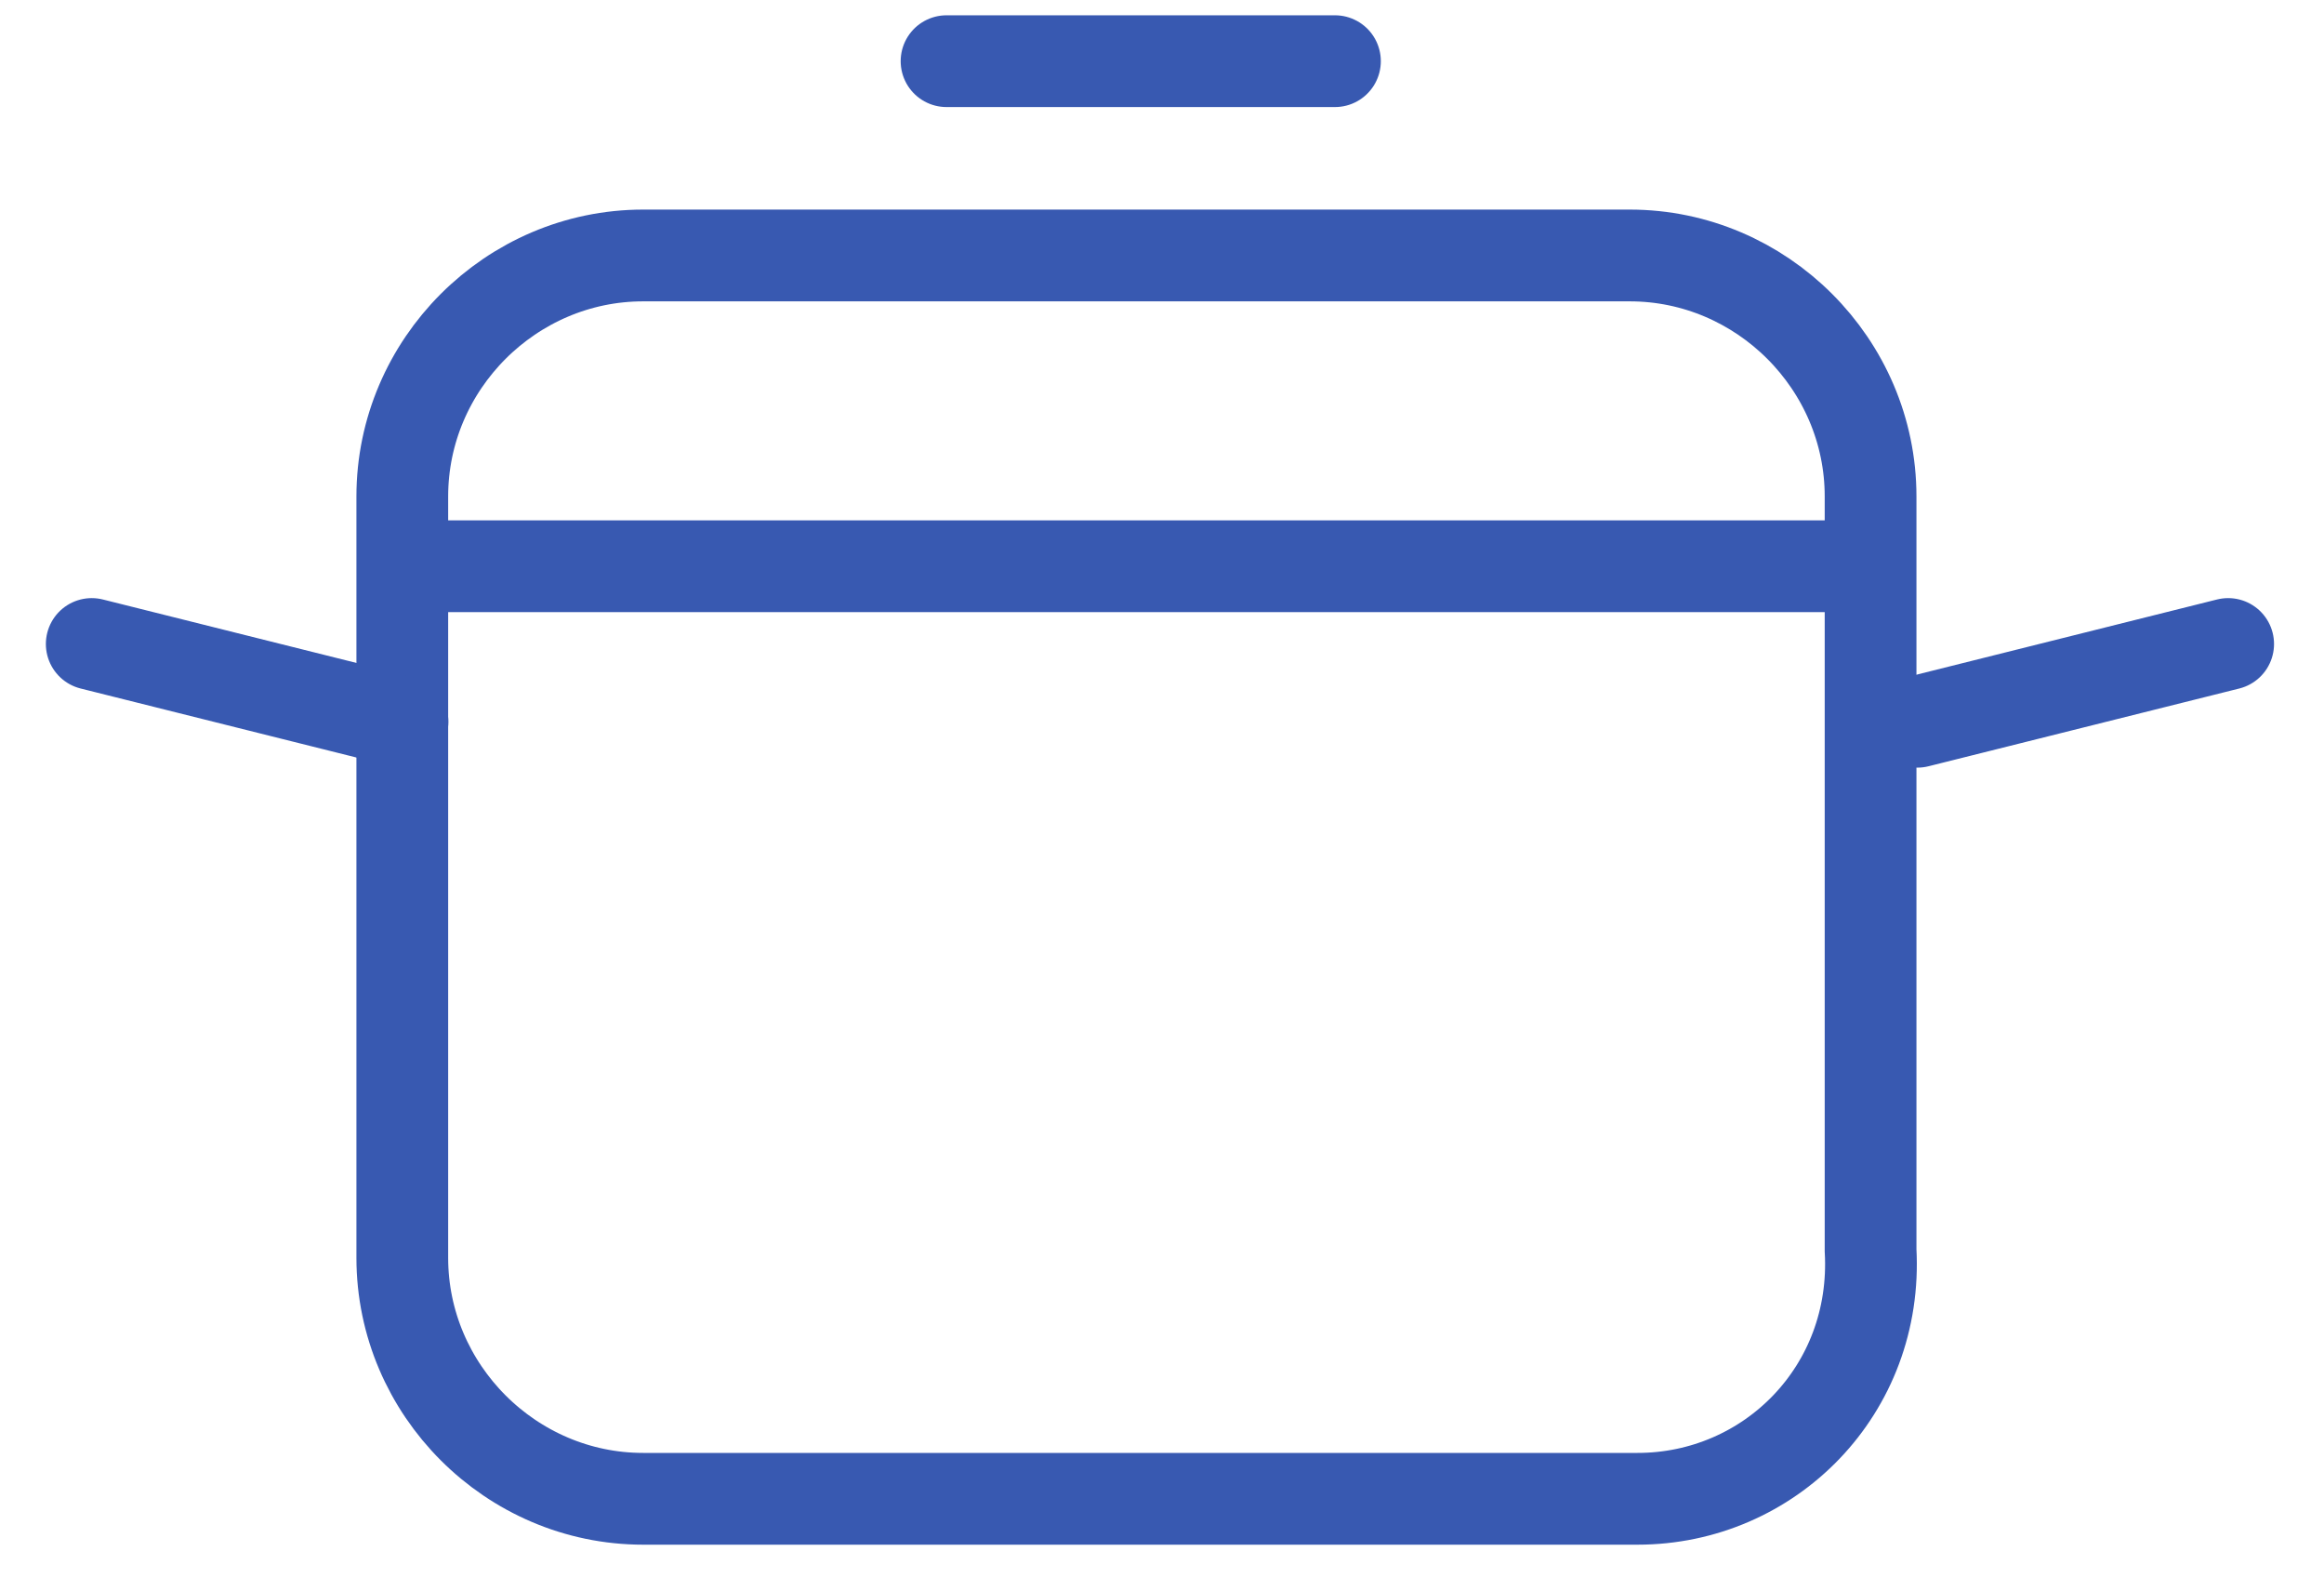 <svg width="38" height="26" viewBox="0 0 38 26" fill="none" xmlns="http://www.w3.org/2000/svg">
<path d="M26.775 24.5H10.516C8.357 24.5 6.578 22.722 6.578 20.562V8.114C6.578 5.954 8.357 4.176 10.516 4.176H26.648C28.808 4.176 30.586 5.954 30.586 8.114V20.435C30.713 22.722 28.935 24.5 26.775 24.5Z" stroke="#3859B1" stroke-width="1.5" stroke-miterlimit="10"/>
<path d="M6.578 9.256H30.713" stroke="#3859B1" stroke-width="1.5" stroke-miterlimit="10"/>
<path d="M1.5 10.527L6.581 11.798" stroke="#3859B1" stroke-width="1.5" stroke-miterlimit="10" stroke-linecap="round"/>
<path d="M31.352 11.798L36.433 10.527" stroke="#3859B1" stroke-width="1.5" stroke-miterlimit="10" stroke-linecap="round"/>
<path d="M15.477 1H21.828" stroke="#3859B1" stroke-width="1.5" stroke-miterlimit="10" stroke-linecap="round"/>
</svg>
